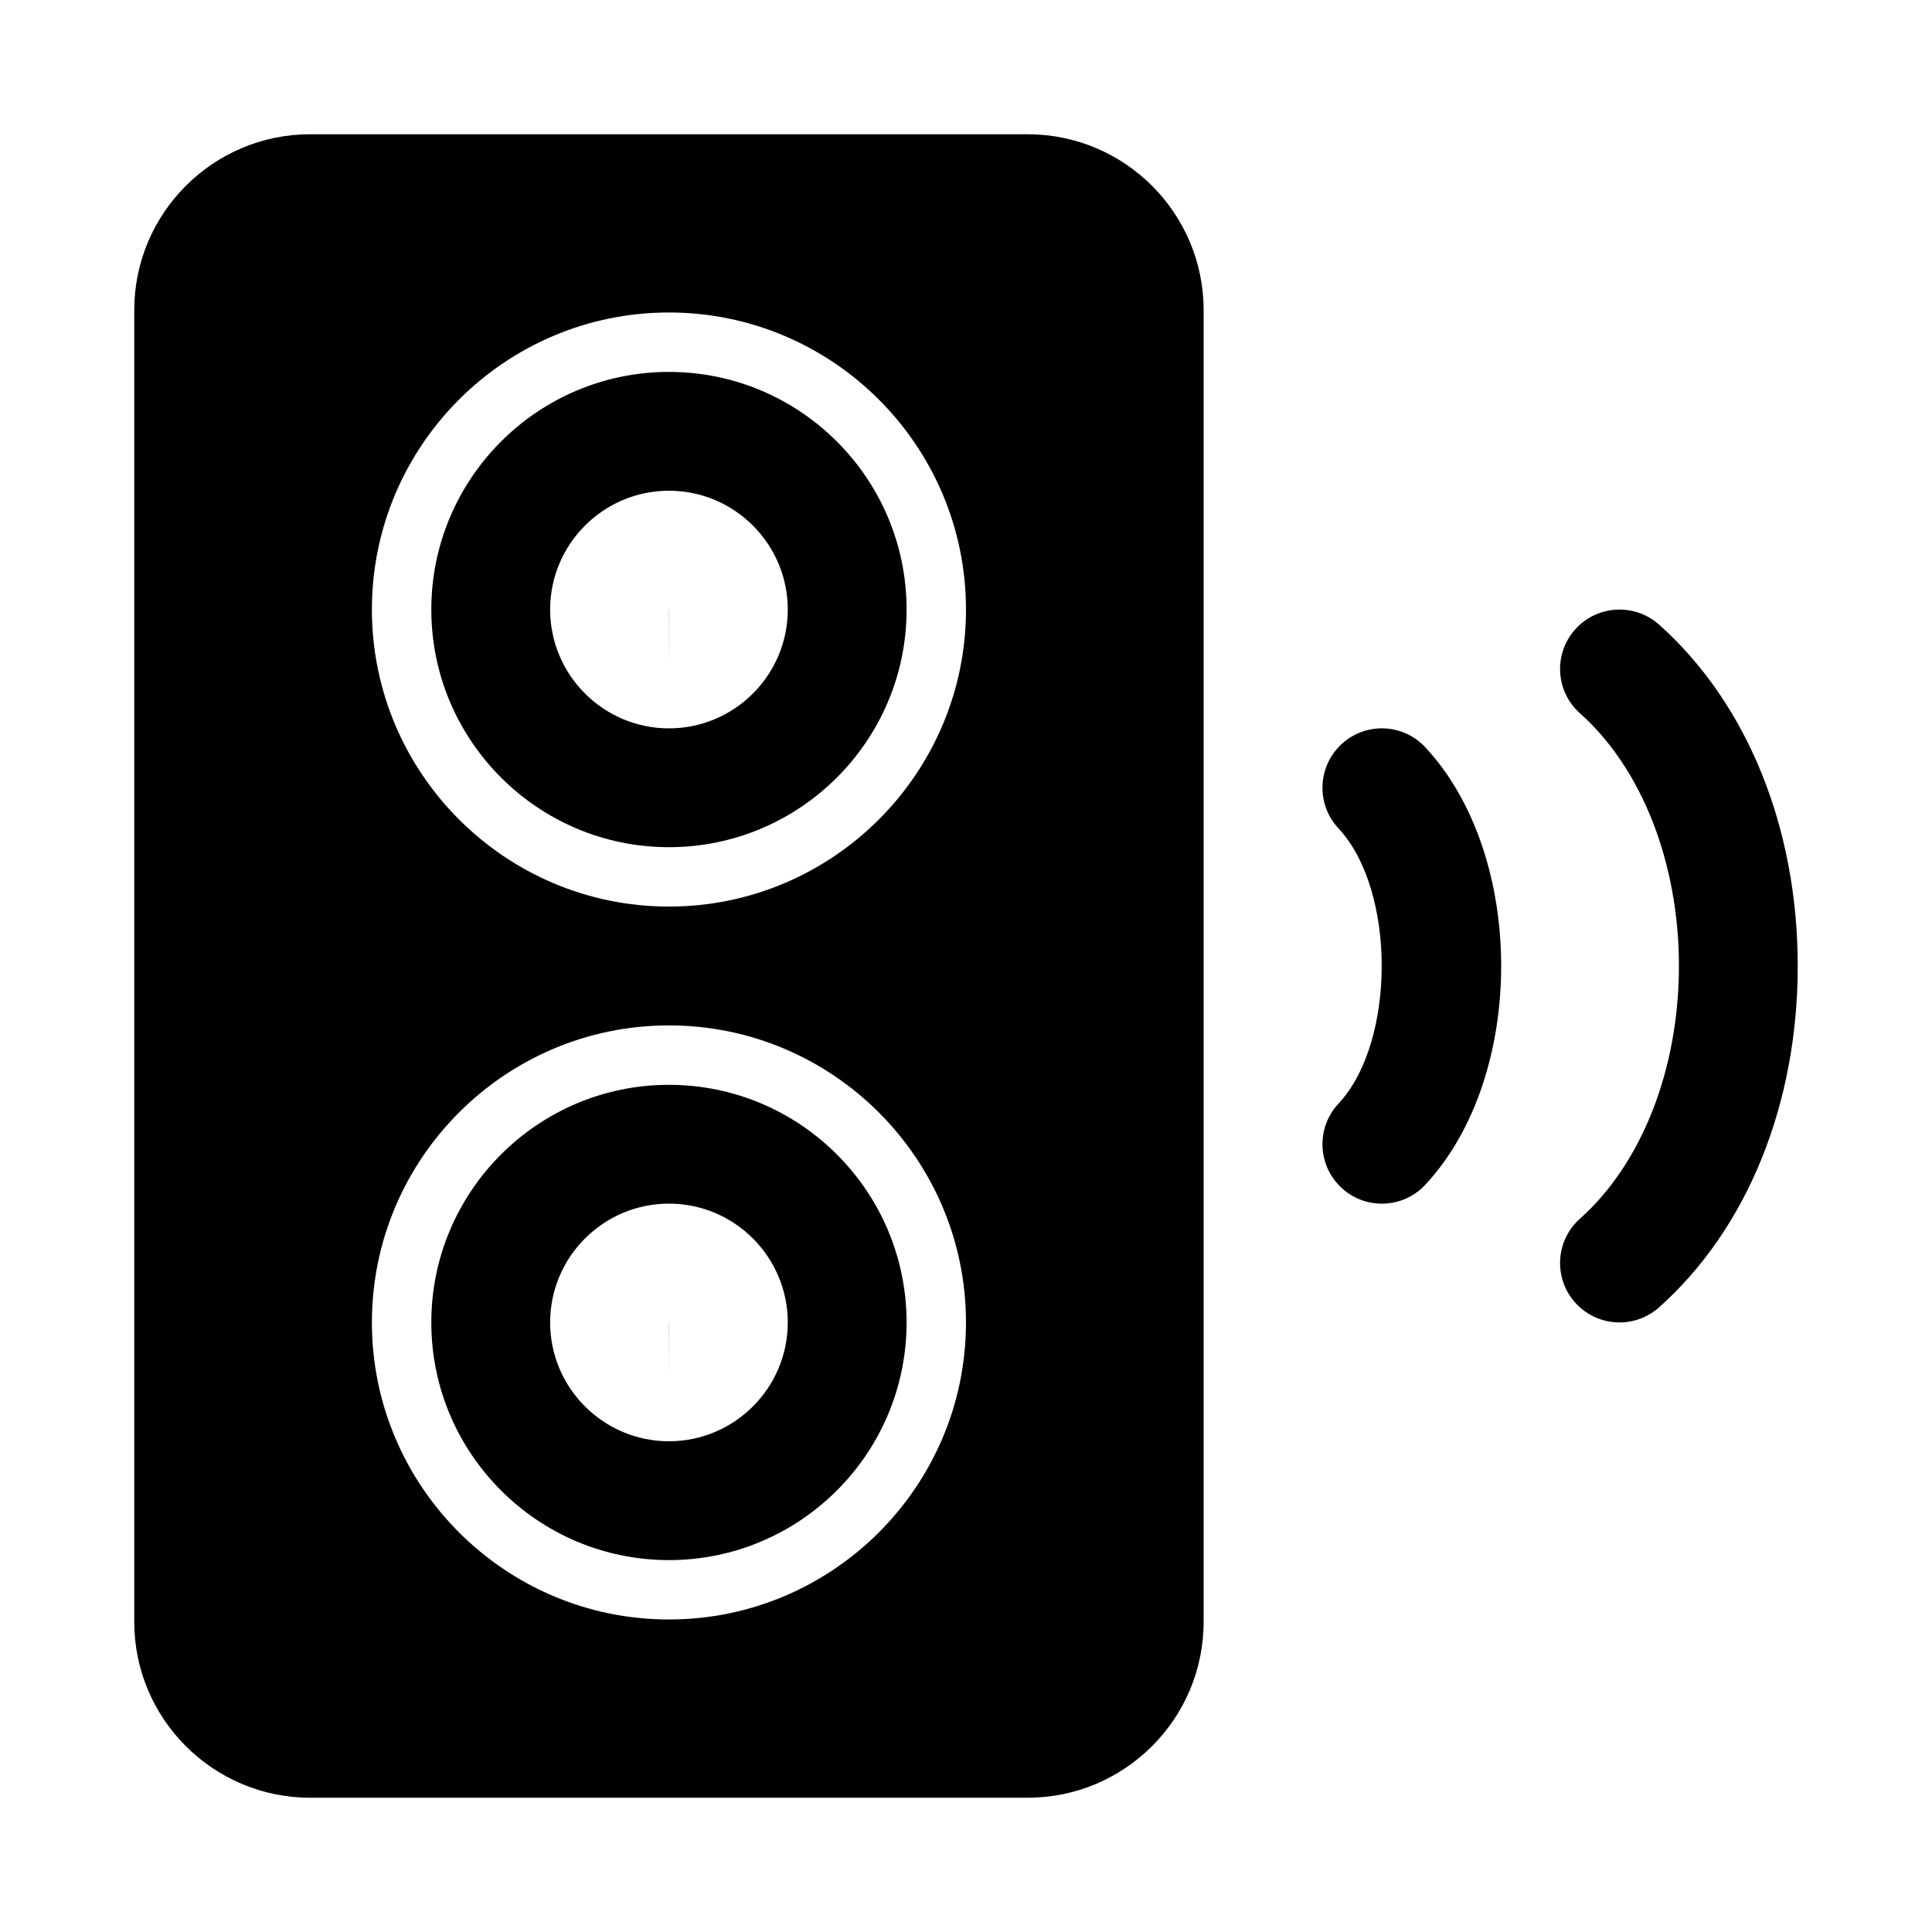 <?xml version="1.0" encoding="UTF-8"?>
<!-- Uploaded to: ICON Repo, www.svgrepo.com, Generator: ICON Repo Mixer Tools -->
<svg fill="#000000" width="800px" height="800px" version="1.1" viewBox="144 144 512 512" xmlns="http://www.w3.org/2000/svg">
 <g>
  <path d="m321.28 431.49c-34.73 0-62.977 28.242-62.977 62.977 0 34.73 28.242 62.977 62.977 62.977 34.73 0 62.977-28.242 62.977-62.977s-28.242-62.977-62.977-62.977zm0 94.461c-17.359 0-31.488-14.129-31.488-31.488 0-17.359 14.129-31.488 31.488-31.488s31.488 14.129 31.488 31.488c0 17.359-14.129 31.488-31.488 31.488z"/>
  <path d="m321.28 510.21 0.016-15.746-0.031 0.016z"/>
  <path d="m321.28 321.28 0.016-15.742-0.031 0.016z"/>
  <path d="m321.28 242.56c-34.73 0-62.977 28.242-62.977 62.977 0 34.73 28.242 62.977 62.977 62.977 34.73 0 62.977-28.242 62.977-62.977s-28.242-62.977-62.977-62.977zm0 94.465c-17.359 0-31.488-14.129-31.488-31.488s14.129-31.488 31.488-31.488 31.488 14.129 31.488 31.488-14.129 31.488-31.488 31.488z"/>
  <path d="m416.37 179.58h-190.19c-25.691 0-46.602 20.91-46.602 46.602v347.63c0 25.691 20.91 46.602 46.602 46.602h190.19c25.695 0 46.605-20.91 46.605-46.602v-347.63c0-25.691-20.91-46.602-46.605-46.602zm-95.094 393.6c-43.402 0-78.719-35.316-78.719-78.719s35.316-78.719 78.719-78.719 78.719 35.316 78.719 78.719c0.004 43.402-35.312 78.719-78.719 78.719zm0-188.93c-43.402 0-78.719-35.316-78.719-78.719s35.316-78.719 78.719-78.719 78.719 35.316 78.719 78.719c0.004 43.402-35.312 78.719-78.719 78.719z"/>
  <path d="m583.67 309.53c-6.504-5.781-16.438-5.211-22.23 1.262-5.797 6.488-5.227 16.453 1.262 22.23 16.434 14.652 26.227 39.684 26.227 66.977 0 27.289-9.793 52.32-26.23 66.973-6.488 5.781-7.059 15.742-1.262 22.23 3.109 3.477 7.43 5.258 11.75 5.258 3.734 0 7.473-1.32 10.484-3.996 23.355-20.832 36.746-53.812 36.746-90.465 0-36.656-13.391-69.637-36.746-90.469z"/>
  <path d="m499.46 341.27c-6.352 5.934-6.688 15.898-0.754 22.246 15.281 16.375 15.281 56.594 0 72.969-5.934 6.352-5.598 16.312 0.754 22.246 3.027 2.848 6.887 4.25 10.746 4.25 4.211 0 8.41-1.676 11.5-4.996 26.828-28.719 26.828-87.238 0-115.96-5.918-6.371-15.914-6.707-22.246-0.758z"/>
 </g>
</svg>